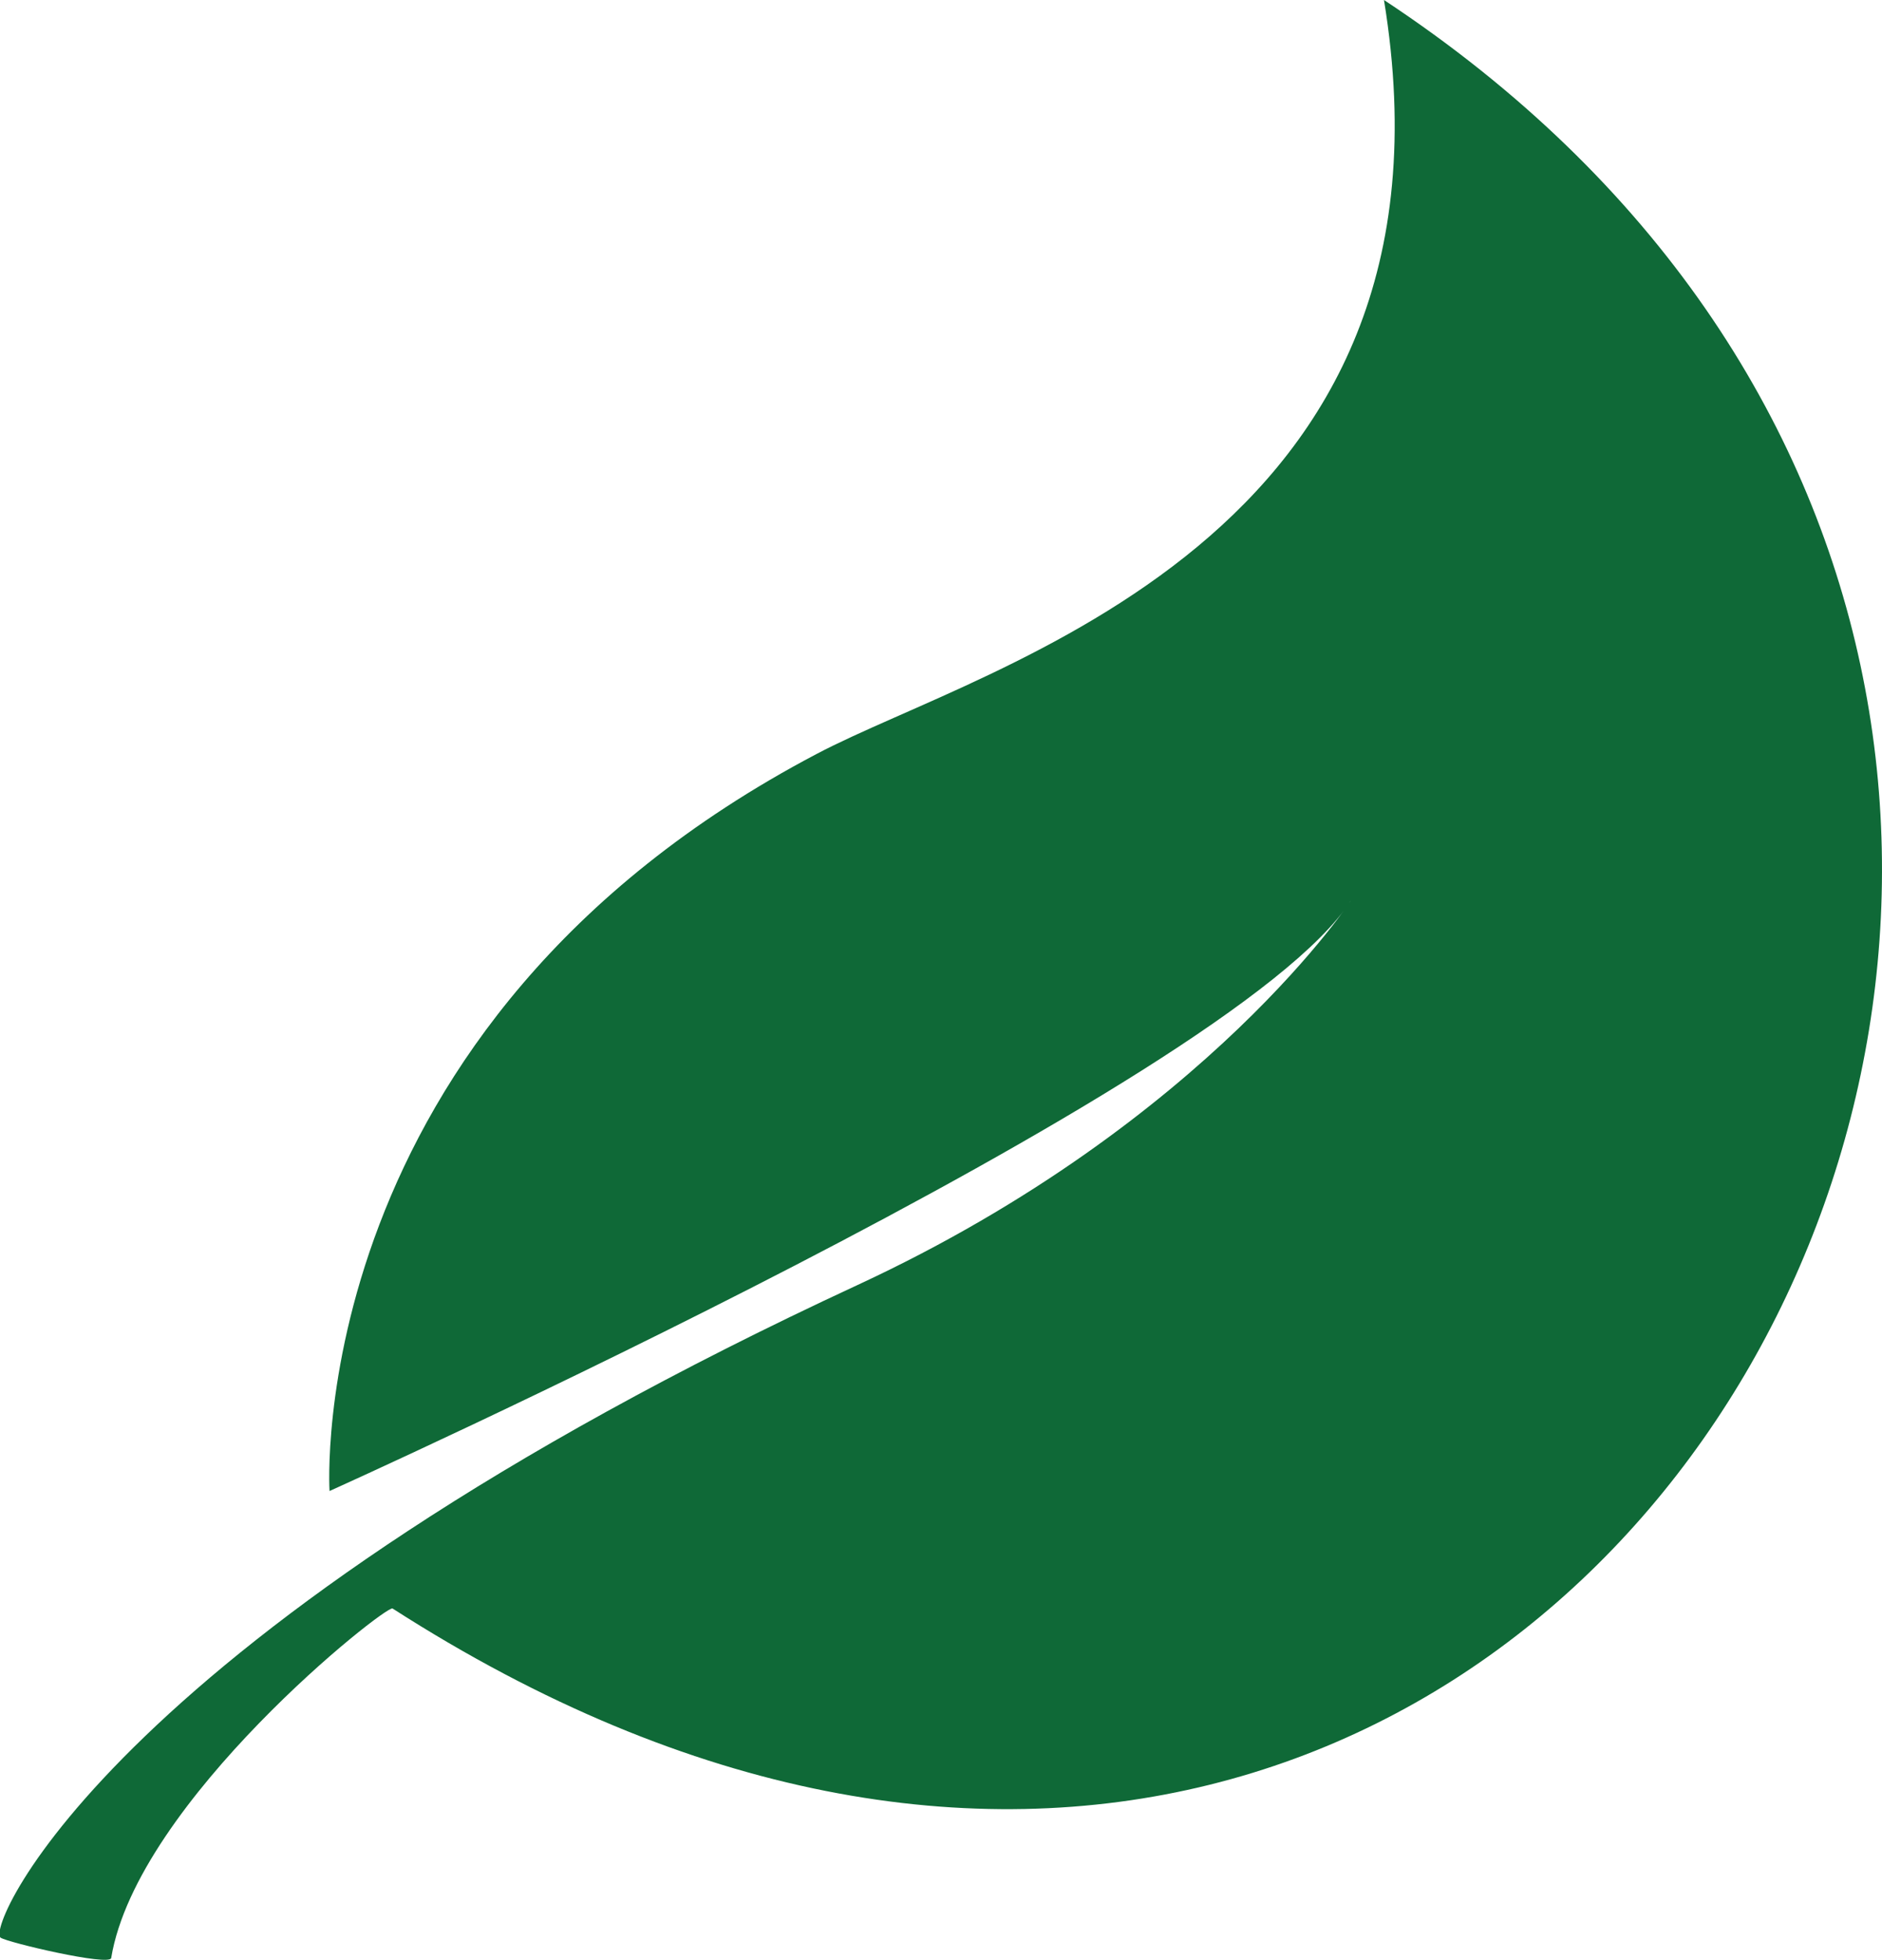 <svg xmlns="http://www.w3.org/2000/svg" viewBox="0 0 167.22 174.17"><defs><style>.cls-1{fill:#0f6937;}</style></defs><g id="Layer_2" data-name="Layer 2"><g id="Layer_1-2" data-name="Layer 1"><path class="cls-1" d="M29.28,132.5S26.67,91.16,72.56,67c15.15-8,58.29-18.8,50.41-67,97.33,64.24,18.82,211.62-88.09,142.94-.55-.36-22.71,17.15-25,31.06-.12.76-9.26-1.39-9.83-1.81-1.34-1,10.21-27.42,76.15-58C107.51,99.66,120.51,79.32,120,80.06,109.62,96.37,29.28,132.5,29.28,132.5Z"/></g></g></svg>
